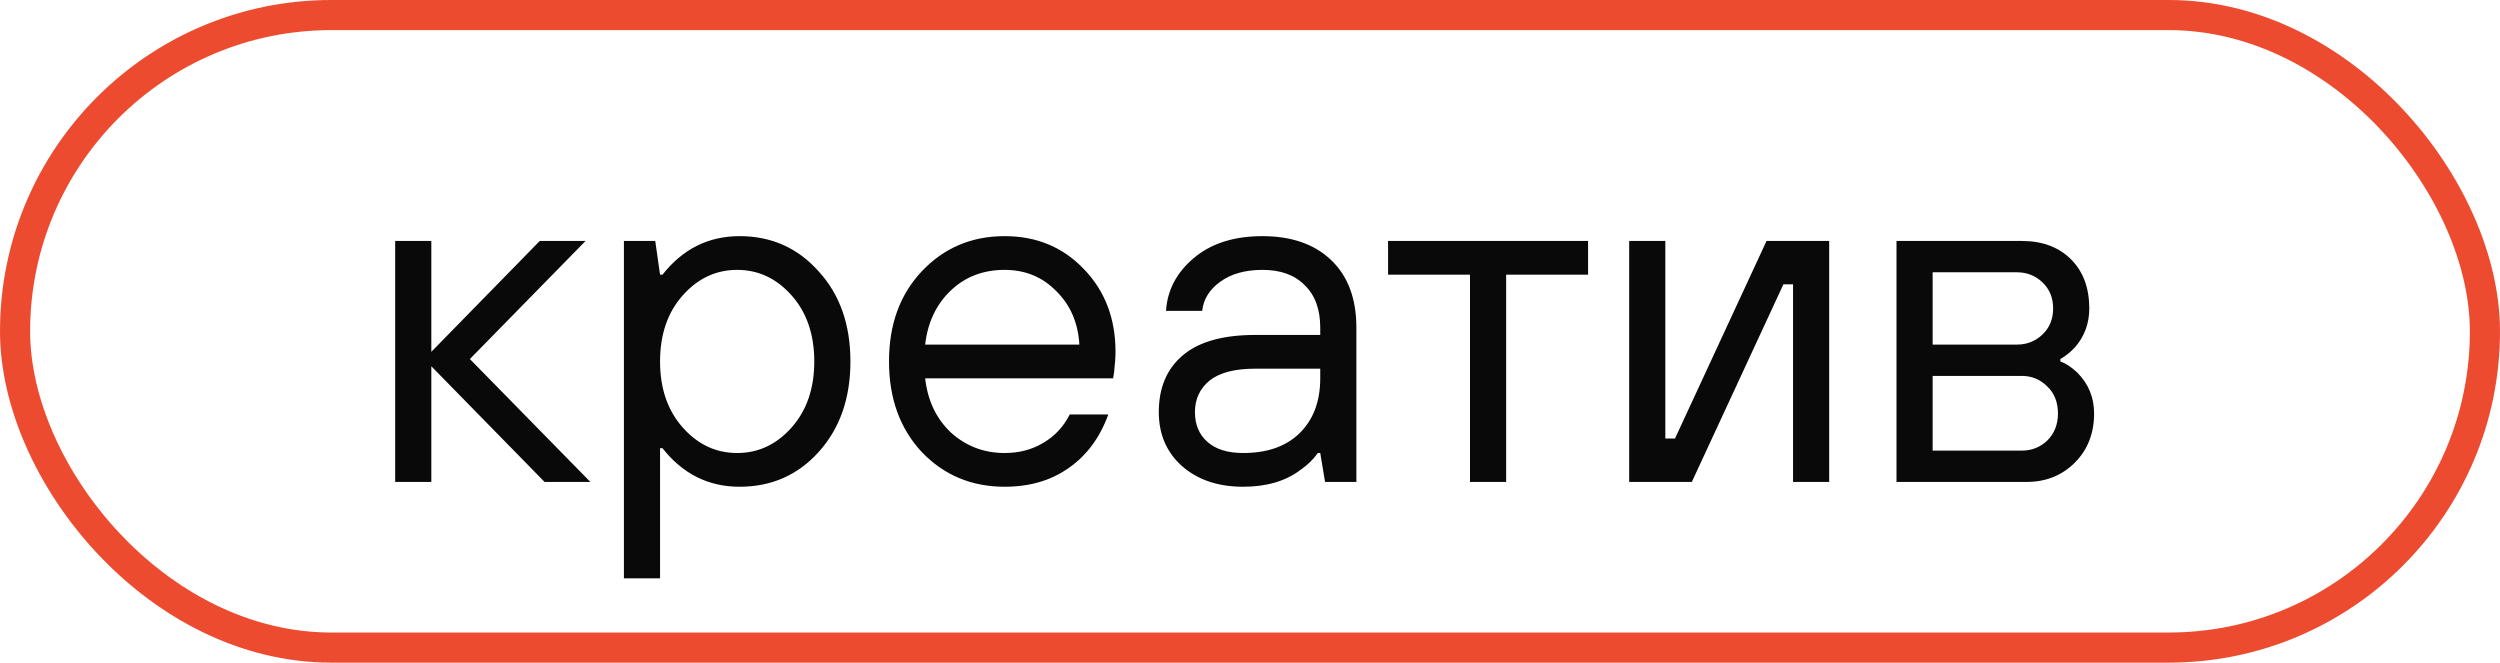 <?xml version="1.0" encoding="UTF-8"?> <svg xmlns="http://www.w3.org/2000/svg" width="83" height="22" viewBox="0 0 83 22" fill="none"><rect x="0.5" y="0.5" width="82" height="21" rx="10.5" stroke="#ED4B2F"></rect><path d="M13.12 16V8H14.32V11.68L17.92 8H19.44L15.6 11.92L19.6 16H18.08L14.32 12.16V16H13.12ZM20.714 19.2V8H21.754L21.914 9.12H21.994C22.666 8.267 23.519 7.84 24.554 7.84C25.61 7.84 26.484 8.229 27.178 9.008C27.882 9.776 28.234 10.773 28.234 12C28.234 13.227 27.882 14.229 27.178 15.008C26.484 15.776 25.61 16.16 24.554 16.16C23.519 16.16 22.666 15.733 21.994 14.88H21.914V19.2H20.714ZM22.666 14.192C23.167 14.757 23.77 15.04 24.474 15.04C25.178 15.04 25.78 14.757 26.282 14.192C26.783 13.627 27.034 12.896 27.034 12C27.034 11.104 26.783 10.373 26.282 9.808C25.78 9.243 25.178 8.96 24.474 8.96C23.77 8.96 23.167 9.243 22.666 9.808C22.164 10.373 21.914 11.104 21.914 12C21.914 12.896 22.164 13.627 22.666 14.192ZM35.515 13.76H36.795C36.518 14.528 36.08 15.12 35.483 15.536C34.896 15.952 34.187 16.16 33.355 16.16C32.256 16.16 31.339 15.776 30.603 15.008C29.878 14.229 29.515 13.227 29.515 12C29.515 10.773 29.878 9.776 30.603 9.008C31.339 8.229 32.256 7.84 33.355 7.84C34.411 7.84 35.286 8.203 35.979 8.928C36.683 9.653 37.035 10.571 37.035 11.68C37.035 11.851 37.019 12.08 36.987 12.368L36.955 12.56H30.715C30.8 13.307 31.088 13.909 31.579 14.368C32.08 14.816 32.672 15.04 33.355 15.04C33.835 15.04 34.262 14.928 34.635 14.704C35.019 14.48 35.312 14.165 35.515 13.76ZM30.715 11.44H35.835C35.792 10.715 35.536 10.123 35.067 9.664C34.608 9.195 34.038 8.96 33.355 8.96C32.64 8.96 32.043 9.189 31.563 9.648C31.083 10.107 30.8 10.704 30.715 11.44ZM43.992 16L43.832 15.04H43.752C43.602 15.253 43.41 15.44 43.176 15.6C42.685 15.973 42.05 16.16 41.272 16.16C40.44 16.16 39.763 15.931 39.24 15.472C38.728 15.013 38.472 14.416 38.472 13.68C38.472 12.88 38.733 12.256 39.256 11.808C39.789 11.349 40.594 11.12 41.672 11.12H43.832V10.88C43.832 10.272 43.661 9.803 43.32 9.472C42.989 9.131 42.52 8.96 41.912 8.96C41.336 8.96 40.867 9.093 40.504 9.36C40.152 9.616 39.955 9.936 39.912 10.32H38.712C38.755 9.637 39.059 9.056 39.624 8.576C40.2 8.085 40.962 7.84 41.912 7.84C42.883 7.84 43.645 8.107 44.2 8.64C44.755 9.173 45.032 9.92 45.032 10.88V16H43.992ZM43.832 12.56V12.24H41.672C40.989 12.24 40.483 12.373 40.152 12.64C39.832 12.907 39.672 13.253 39.672 13.68C39.672 14.096 39.81 14.427 40.088 14.672C40.365 14.917 40.76 15.04 41.272 15.04C42.072 15.04 42.696 14.821 43.144 14.384C43.602 13.936 43.832 13.328 43.832 12.56ZM48.804 16V9.12H46.084V8H52.724V9.12H50.004V16H48.804ZM54.089 16V8H55.289V14.56H55.609L58.649 8H60.729V16H59.529V9.44H59.209L56.169 16H54.089ZM62.964 16V8H67.124C67.806 8 68.35 8.203 68.756 8.608C69.161 9.013 69.364 9.557 69.364 10.24C69.364 10.741 69.204 11.173 68.884 11.536C68.734 11.696 68.574 11.824 68.404 11.92V12C68.585 12.064 68.772 12.187 68.964 12.368C69.337 12.741 69.524 13.195 69.524 13.728C69.524 14.389 69.31 14.933 68.884 15.36C68.457 15.787 67.924 16 67.284 16H62.964ZM64.164 14.96H67.124C67.454 14.96 67.737 14.848 67.972 14.624C68.206 14.389 68.324 14.091 68.324 13.728C68.324 13.355 68.206 13.056 67.972 12.832C67.737 12.597 67.454 12.48 67.124 12.48H64.164V14.96ZM64.164 11.44H66.964C67.294 11.44 67.577 11.328 67.812 11.104C68.046 10.88 68.164 10.592 68.164 10.24C68.164 9.888 68.046 9.6 67.812 9.376C67.577 9.152 67.294 9.04 66.964 9.04H64.164V11.44Z" fill="#090909"></path></svg> 